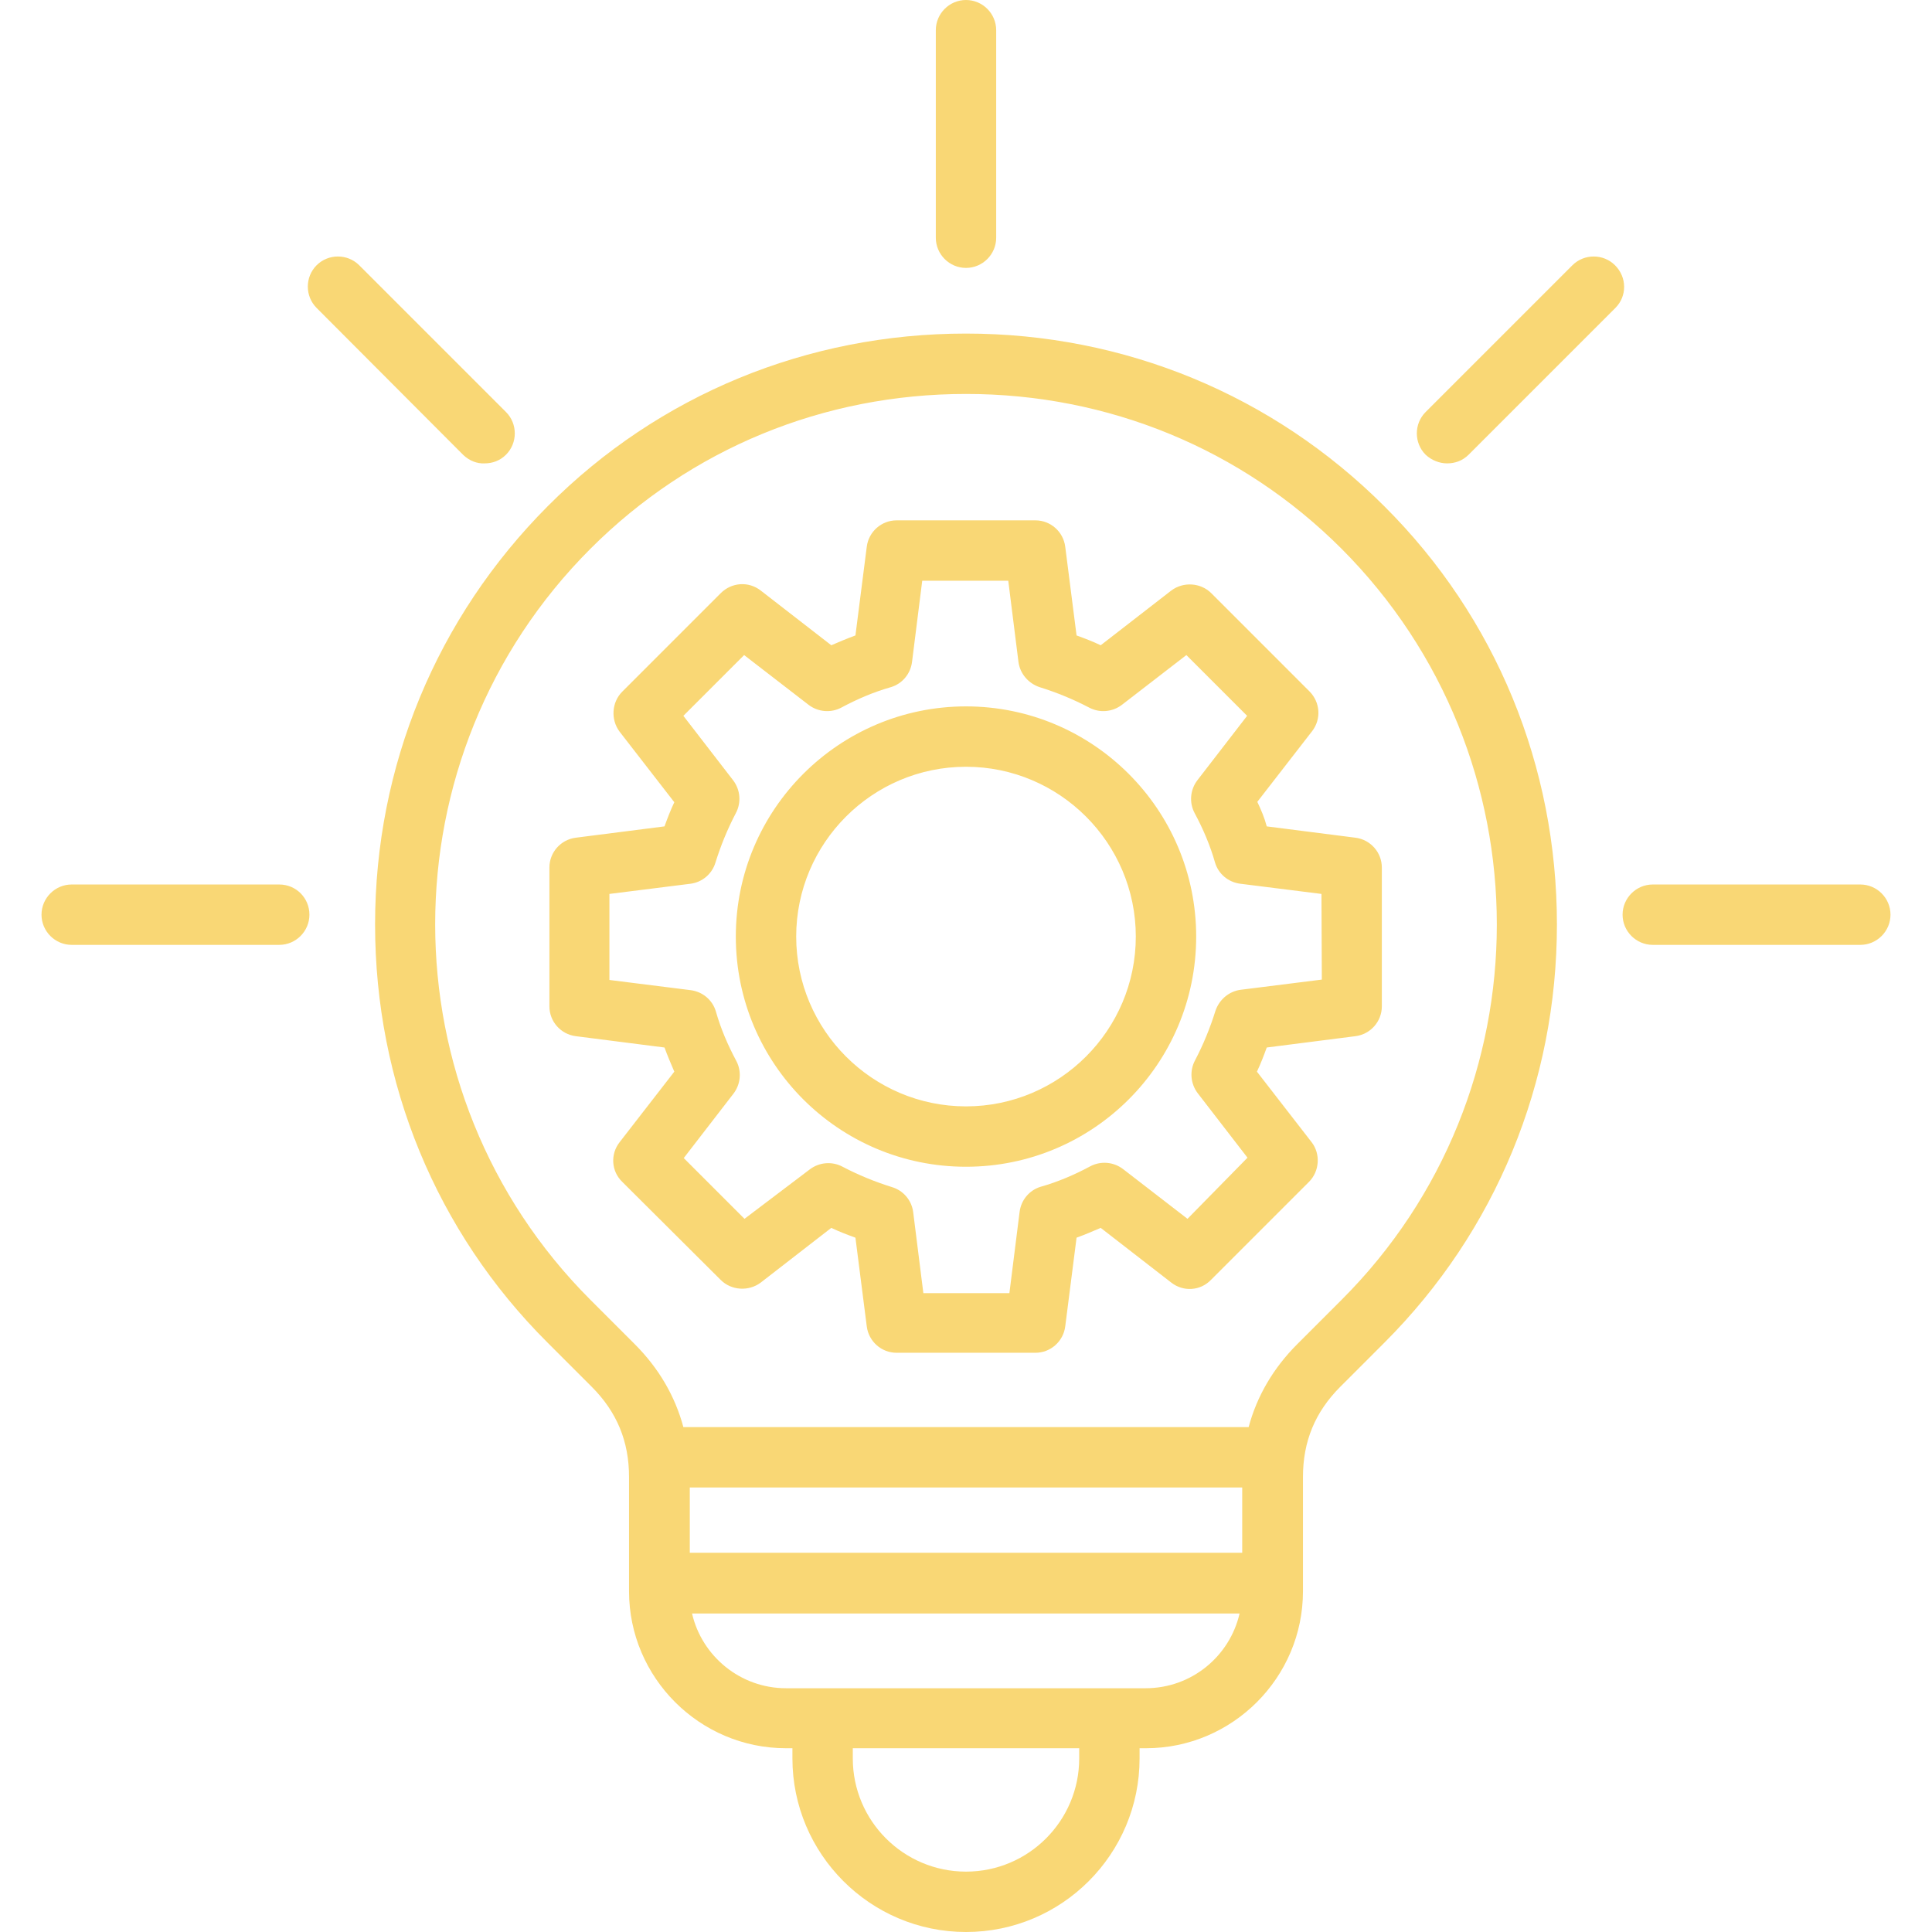 <?xml version="1.0" encoding="utf-8"?>
<!-- Generator: Adobe Illustrator 24.3.0, SVG Export Plug-In . SVG Version: 6.00 Build 0)  -->
<svg version="1.1" id="Layer_1" xmlns="http://www.w3.org/2000/svg" xmlns:xlink="http://www.w3.org/1999/xlink" x="0px" y="0px"
	 viewBox="0 0 512 512" style="enable-background:new 0 0 512 512;" xml:space="preserve">
<style type="text/css">
	.st0{fill:#F9D775;}
</style>
<path class="st0" d="M256,88.4c-42,0-81.4,16.2-110.8,45.7C115.7,163.7,99.4,203,99.4,245s16.2,81.4,45.7,110.8l11.7,11.7
	c6.7,6.7,9.9,14.5,9.9,23.9v30.3c0,22.9,18.7,41.6,41.6,41.6h1.7v2.7c0,25.3,20.6,46,46,46s46-20.6,46-46v-2.7h1.7
	c22.9,0,41.6-18.7,41.6-41.6v-30.3c0-9.4,3.2-17.2,9.9-23.9l11.7-11.7c29.5-29.5,45.7-68.9,45.7-110.8c0-42-16.2-81.4-45.7-110.8
	C337.4,104.7,298,88.4,256,88.4L256,88.4z M329.2,394.2v17.3H182.8v-17.3H329.2z M286,466c0,16.5-13.4,30-30,30
	c-16.5,0-30-13.4-30-30v-2.7H286V466z M303.6,447.4h-95.3c-12.1,0-22.3-8.5-24.9-19.8h145.1C325.9,438.9,315.8,447.4,303.6,447.4z
	 M355.5,344.5l-11.7,11.7c-6.4,6.4-10.7,13.8-12.9,22H181.1c-2.2-8.2-6.5-15.6-12.9-22l-11.7-11.7c-54.9-54.9-54.9-144.2,0-199.1
	c26.5-26.5,61.8-41,99.5-41s73.1,14.6,99.5,41C410.4,200.4,410.4,289.7,355.5,344.5L355.5,344.5z M256,0c4.4,0,8,3.6,8,8v55
	c0,4.4-3.6,8-8,8s-8-3.6-8-8V8C248,3.6,251.6,0,256,0z M122.8,120.6L83.9,81.6c-3.1-3.1-3.1-8.2,0-11.3c3.1-3.1,8.2-3.1,11.3,0
	l38.9,38.9c3.1,3.1,3.1,8.2,0,11.3c-1.6,1.6-3.6,2.3-5.7,2.3C126.4,122.9,124.4,122.1,122.8,120.6L122.8,120.6z M82,242.4
	c0,4.4-3.6,8-8,8H19c-4.4,0-8-3.6-8-8s3.6-8,8-8h55C78.5,234.4,82,238,82,242.4z M428.1,81.6l-38.9,38.9c-1.6,1.6-3.6,2.3-5.7,2.3
	c-2,0-4.1-0.8-5.7-2.3c-3.1-3.1-3.1-8.2,0-11.3l38.9-38.9c3.1-3.1,8.2-3.1,11.3,0C431.2,73.5,431.2,78.5,428.1,81.6L428.1,81.6z
	 M501,242.4c0,4.4-3.6,8-8,8h-55c-4.4,0-8-3.6-8-8s3.6-8,8-8h55C497.4,234.4,501,238,501,242.4z M333.2,212.5l14.5-18.7
	c2.5-3.2,2.2-7.7-0.7-10.6l-26-26c-2.8-2.8-7.4-3.1-10.6-0.7L291.7,171c-2.1-1-4.2-1.8-6.4-2.6l-3-23.5c-0.5-4-3.9-7-7.9-7h-36.8
	c-4,0-7.4,3-7.9,7l-3,23.5c-2.2,0.8-4.3,1.7-6.4,2.6l-18.7-14.5c-3.2-2.5-7.7-2.2-10.6,0.7l-26.1,26.1c-2.8,2.8-3.1,7.4-0.7,10.6
	l14.5,18.7c-1,2.1-1.8,4.2-2.6,6.4l-23.5,3c-4,0.5-7,3.9-7,7.9v36.8c0,4,3,7.4,7,7.9l23.5,3c0.8,2.2,1.7,4.3,2.6,6.4l-14.5,18.7
	c-2.5,3.2-2.2,7.7,0.7,10.5l26.1,26c2.8,2.8,7.4,3.1,10.6,0.7l18.7-14.5c2.1,1,4.2,1.8,6.4,2.6l3,23.5c0.5,4,3.9,7,7.9,7h36.8
	c4,0,7.4-3,7.9-7l3-23.5c2.2-0.8,4.3-1.7,6.4-2.6l18.7,14.5c3.2,2.5,7.7,2.2,10.5-0.7l26-26c2.8-2.8,3.1-7.4,0.7-10.5l-14.5-18.7
	c1-2.1,1.8-4.2,2.6-6.4l23.5-3c4-0.5,7-3.9,7-7.9v-36.8c0-4-3-7.4-7-7.9l-23.5-3C335.1,216.7,334.2,214.6,333.2,212.5L333.2,212.5z
	 M350.3,259.6l-21.5,2.7c-3.1,0.4-5.7,2.6-6.7,5.6c-1.4,4.5-3.2,8.9-5.4,13.1c-1.5,2.8-1.2,6.2,0.7,8.7l13.2,17.1L314.7,323
	l-17.1-13.2c-2.5-1.9-5.9-2.2-8.7-0.7c-4.1,2.2-8.5,4.1-13.1,5.4c-3,0.9-5.2,3.5-5.6,6.7l-2.7,21.5h-22.8l-2.7-21.5
	c-0.4-3.1-2.6-5.7-5.6-6.6c-4.5-1.4-8.9-3.2-13.1-5.4c-2.8-1.5-6.2-1.2-8.7,0.7L197.3,323l-16.1-16.1l13.2-17.1
	c1.9-2.5,2.2-5.9,0.7-8.7c-2.2-4.1-4.1-8.5-5.4-13.1c-0.9-3-3.5-5.2-6.7-5.6l-21.5-2.7v-22.8l21.5-2.7c3.1-0.4,5.7-2.6,6.6-5.6
	c1.4-4.5,3.2-8.9,5.4-13.1c1.5-2.8,1.2-6.2-0.7-8.7l-13.2-17.1l16.1-16.1l17.1,13.2c2.5,1.9,5.9,2.2,8.7,0.7
	c4.1-2.2,8.5-4.1,13.1-5.4c3-0.9,5.2-3.5,5.6-6.7l2.7-21.5h22.8l2.7,21.5c0.4,3.1,2.6,5.7,5.6,6.7c4.5,1.4,8.9,3.2,13.1,5.4
	c2.8,1.5,6.2,1.2,8.7-0.7l17.1-13.2l16.1,16.1l-13.2,17.1c-1.9,2.5-2.2,5.9-0.7,8.7c2.2,4.1,4.1,8.5,5.4,13.1c0.9,3,3.5,5.2,6.7,5.6
	l21.5,2.7L350.3,259.6z M256,187.2c-33.6,0-61,27.3-61,61s27.3,61,61,61s61-27.3,61-61S289.6,187.2,256,187.2z M256,293.2
	c-24.8,0-45-20.2-45-45s20.2-45,45-45s45,20.2,45,45S280.8,293.2,256,293.2z"/>
</svg>
